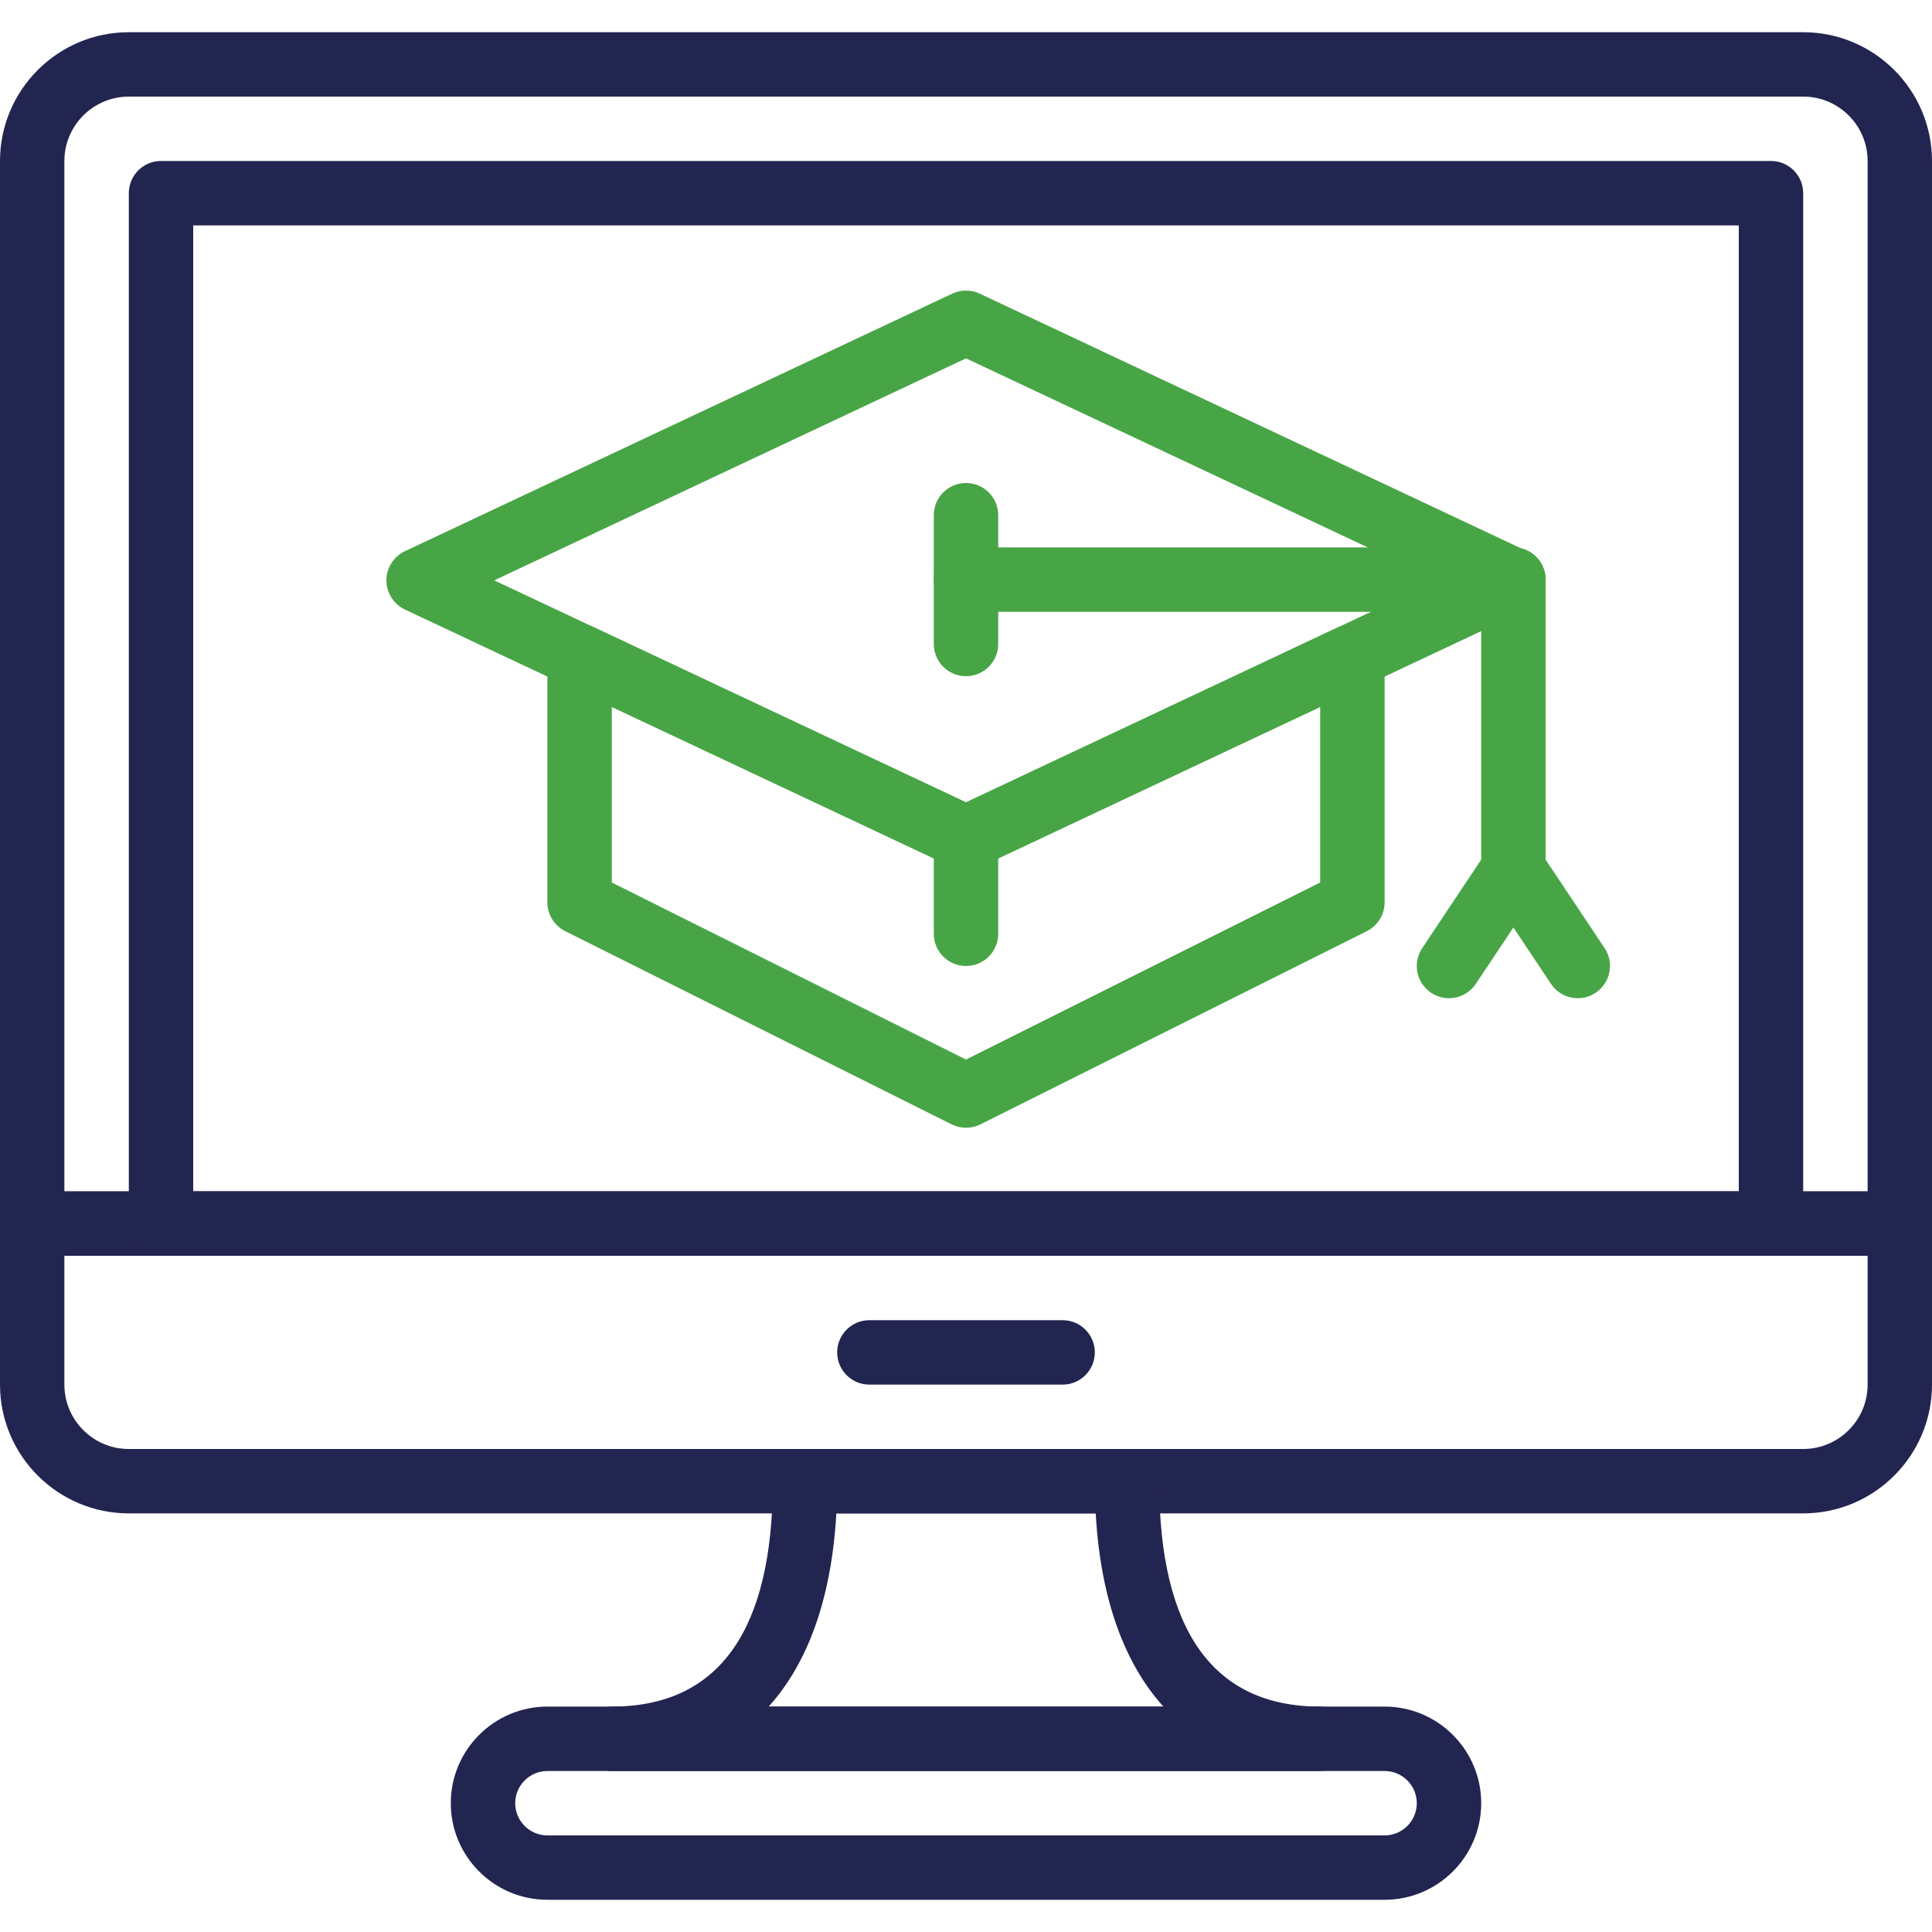 <svg width="43" height="43" viewBox="0 0 43 43" fill="none" xmlns="http://www.w3.org/2000/svg">
<g clip-path="url(#clip0_43_3608)">
<path d="M21.5 19.367C21.395 19.367 21.291 19.344 21.195 19.299L9.011 13.566C8.761 13.447 8.6 13.194 8.6 12.917C8.6 12.64 8.761 12.387 9.011 12.268L21.195 6.535C21.388 6.444 21.612 6.444 21.805 6.535L33.989 12.268C34.239 12.387 34.4 12.64 34.4 12.917C34.4 13.194 34.239 13.447 33.989 13.566L21.805 19.299C21.709 19.344 21.605 19.367 21.5 19.367ZM11 12.917L21.5 17.858L32 12.917L21.5 7.976L11 12.917Z" fill="#48A546"/>
<path d="M21.5 25.1C21.39 25.1 21.28 25.075 21.18 25.025L12.58 20.725C12.337 20.603 12.183 20.355 12.183 20.084V14.603C12.183 14.358 12.309 14.13 12.516 13.998C12.723 13.867 12.983 13.851 13.205 13.955L21.5 17.858L29.795 13.955C30.017 13.851 30.277 13.867 30.483 13.998C30.691 14.13 30.817 14.358 30.817 14.603V20.084C30.817 20.355 30.663 20.603 30.42 20.725L21.82 25.025C21.72 25.075 21.61 25.1 21.5 25.1ZM13.617 19.641L21.5 23.582L29.383 19.641V15.733L21.805 19.299C21.612 19.39 21.388 19.39 21.195 19.299L13.617 15.733V19.641Z" fill="#48A546"/>
<path d="M33.683 13.617H21.5C21.104 13.617 20.783 13.296 20.783 12.9C20.783 12.504 21.104 12.183 21.5 12.183H33.683C34.079 12.183 34.4 12.504 34.4 12.9C34.4 13.296 34.079 13.617 33.683 13.617Z" fill="#48A546"/>
<path d="M33.683 20.067C33.288 20.067 32.967 19.746 32.967 19.35V12.9C32.967 12.504 33.288 12.183 33.683 12.183C34.079 12.183 34.4 12.504 34.4 12.9V19.35C34.4 19.746 34.079 20.067 33.683 20.067Z" fill="#48A546"/>
<path d="M21.5 15.05C21.104 15.05 20.783 14.729 20.783 14.333V11.467C20.783 11.071 21.104 10.75 21.5 10.75C21.896 10.75 22.217 11.071 22.217 11.467V14.333C22.217 14.729 21.896 15.05 21.5 15.05Z" fill="#48A546"/>
<path d="M32.249 22.217C32.113 22.217 31.975 22.178 31.852 22.096C31.523 21.877 31.434 21.432 31.654 21.102L33.087 18.952C33.306 18.623 33.751 18.533 34.081 18.754C34.41 18.973 34.499 19.418 34.28 19.748L32.846 21.898C32.708 22.105 32.481 22.217 32.249 22.217Z" fill="#48A546"/>
<path d="M35.117 22.217C34.886 22.217 34.659 22.105 34.52 21.898L33.087 19.748C32.868 19.419 32.957 18.973 33.286 18.754C33.615 18.533 34.06 18.623 34.28 18.952L35.713 21.102C35.932 21.431 35.843 21.877 35.514 22.096C35.392 22.178 35.254 22.217 35.117 22.217Z" fill="#48A546"/>
<path d="M21.5 21.5C21.104 21.5 20.783 21.179 20.783 20.783V18.633C20.783 18.238 21.104 17.917 21.5 17.917C21.896 17.917 22.217 18.238 22.217 18.633V20.783C22.217 21.179 21.896 21.5 21.5 21.5Z" fill="#48A546"/>
<path d="M42.283 27.95H0.717C0.321 27.95 0 27.629 0 27.233V3.584C0 2.003 1.286 0.717 2.867 0.717H40.133C41.714 0.717 43 2.003 43 3.584V27.233C43 27.629 42.679 27.95 42.283 27.95ZM1.433 26.517H41.567V3.584C41.567 2.793 40.924 2.15 40.133 2.15H2.867C2.076 2.15 1.433 2.793 1.433 3.584V26.517Z" fill="#232551"/>
<path d="M40.133 33.683H2.867C1.286 33.683 0 32.397 0 30.816V27.233C0 26.838 0.321 26.517 0.717 26.517H42.283C42.679 26.517 43 26.838 43 27.233V30.816C43 32.397 41.714 33.683 40.133 33.683ZM1.433 27.95V30.816C1.433 31.607 2.076 32.25 2.867 32.25H40.133C40.924 32.25 41.567 31.607 41.567 30.816V27.95H1.433Z" fill="#232551"/>
<path d="M23.65 30.817H19.35C18.954 30.817 18.633 30.496 18.633 30.1C18.633 29.704 18.954 29.383 19.35 29.383H23.65C24.046 29.383 24.367 29.704 24.367 30.1C24.367 30.496 24.046 30.817 23.65 30.817Z" fill="#232551"/>
<path d="M39.417 27.95H3.583C3.188 27.95 2.867 27.629 2.867 27.233V4.3C2.867 3.904 3.188 3.583 3.583 3.583H39.417C39.812 3.583 40.133 3.904 40.133 4.3V27.233C40.133 27.629 39.812 27.95 39.417 27.95ZM4.3 26.517H38.7V5.017H4.3V26.517Z" fill="#232551"/>
<path d="M30.817 42.283H12.183C10.998 42.283 10.033 41.319 10.033 40.133C10.033 38.948 10.998 37.983 12.183 37.983H30.817C32.002 37.983 32.967 38.948 32.967 40.133C32.967 41.319 32.002 42.283 30.817 42.283ZM12.183 39.417C11.788 39.417 11.467 39.739 11.467 40.133C11.467 40.528 11.788 40.85 12.183 40.85H30.817C31.212 40.85 31.533 40.528 31.533 40.133C31.533 39.739 31.212 39.417 30.817 39.417H12.183Z" fill="#232551"/>
<path d="M29.383 39.417H13.617C13.221 39.417 12.9 39.096 12.9 38.7C12.9 38.304 13.221 37.983 13.617 37.983C15.995 37.983 17.2 36.296 17.2 32.967C17.2 32.571 17.521 32.25 17.917 32.25H25.083C25.479 32.25 25.8 32.571 25.8 32.967C25.8 36.296 27.006 37.983 29.383 37.983C29.779 37.983 30.1 38.304 30.1 38.7C30.1 39.096 29.779 39.417 29.383 39.417ZM17.108 37.983H25.893C25.01 37.006 24.491 35.55 24.387 33.683H18.614C18.509 35.55 17.991 37.006 17.108 37.983Z" fill="#232551"/>
</g>
<defs>
<clipPath id="clip0_43_3608">
<rect width="43" height="43" fill="white"/>
</clipPath>
</defs>
</svg>
